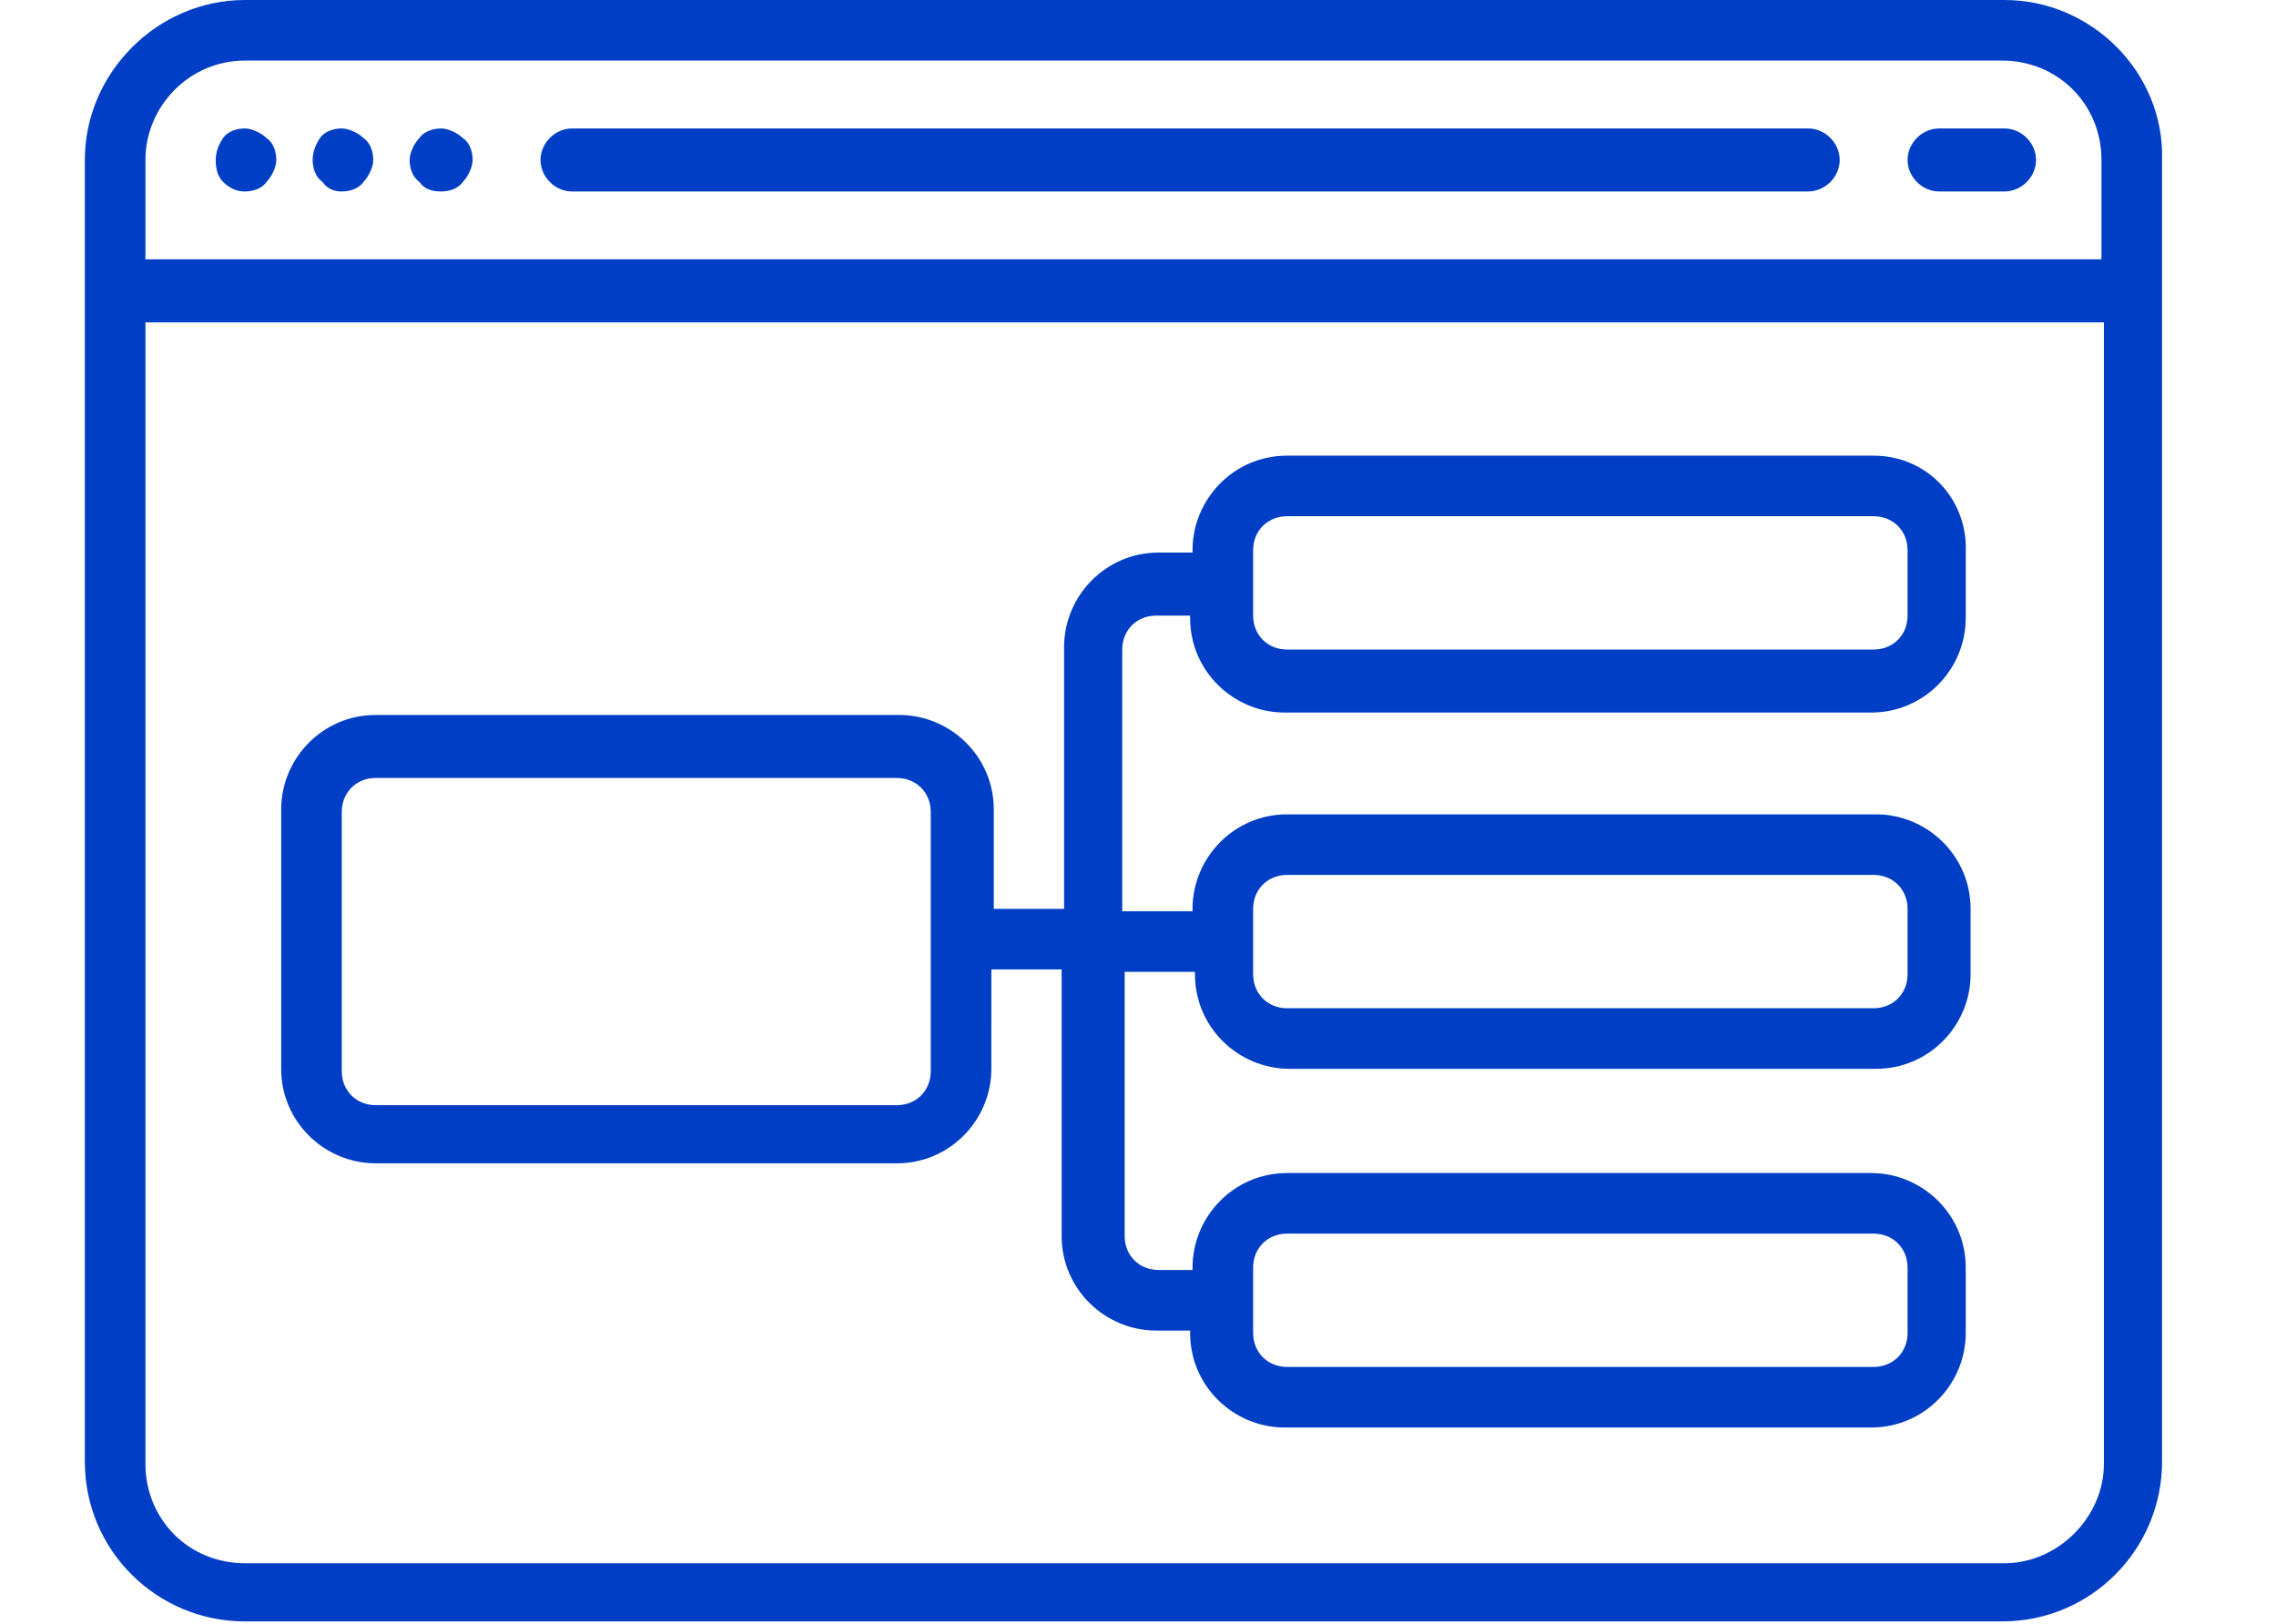 <?xml version="1.0" encoding="utf-8"?>
<!-- Generator: Adobe Illustrator 23.0.2, SVG Export Plug-In . SVG Version: 6.00 Build 0)  -->
<svg version="1.1" id="Capa_1" xmlns="http://www.w3.org/2000/svg" xmlns:xlink="http://www.w3.org/1999/xlink" x="0px" y="0px"
	 viewBox="0 0 93.9 67" style="enable-background:new 0 0 93.9 67;" xml:space="preserve">
<style type="text/css">
	.st0{fill:#003FC5;}
</style>
<g>
	<path class="st0" d="M10.1,7.9c0.3,0,0.7-0.1,0.9-0.4c0.2-0.2,0.4-0.6,0.4-0.9S11.3,5.9,11,5.7c-0.2-0.2-0.6-0.4-0.9-0.4
		c-0.3,0-0.7,0.1-0.9,0.4C9,6,8.9,6.3,8.9,6.6C8.9,7,9,7.3,9.2,7.5C9.5,7.8,9.8,7.9,10.1,7.9z"/>
	<path class="st0" d="M14.1,7.9c0.3,0,0.7-0.1,0.9-0.4c0.2-0.2,0.4-0.6,0.4-0.9S15.3,5.9,15,5.7c-0.2-0.2-0.6-0.4-0.9-0.4
		s-0.7,0.1-0.9,0.4C13,6,12.9,6.3,12.9,6.6c0,0.3,0.1,0.7,0.4,0.9C13.5,7.8,13.8,7.9,14.1,7.9z"/>
	<path class="st0" d="M18.2,7.9c0.3,0,0.7-0.1,0.9-0.4c0.2-0.2,0.4-0.6,0.4-0.9s-0.1-0.7-0.4-0.9c-0.2-0.2-0.6-0.4-0.9-0.4
		s-0.7,0.1-0.9,0.4c-0.2,0.2-0.4,0.6-0.4,0.9s0.1,0.7,0.4,0.9C17.5,7.8,17.8,7.9,18.2,7.9z"/>
	<path class="st0" d="M23.6,7.9h51c0.7,0,1.3-0.6,1.3-1.3s-0.6-1.3-1.3-1.3h-51c-0.7,0-1.3,0.6-1.3,1.3S22.9,7.9,23.6,7.9z"/>
	<path class="st0" d="M80,7.9h2.7c0.7,0,1.3-0.6,1.3-1.3s-0.6-1.3-1.3-1.3H80c-0.7,0-1.3,0.6-1.3,1.3S79.3,7.9,80,7.9z"/>
	<path class="st0" d="M77.3,18.8H53.1c-2.2,0-3.9,1.8-3.9,3.9v0.1h-1.4c-2.2,0-3.9,1.8-3.9,3.9v10.8H41v-4.1c0-2.2-1.8-3.9-3.9-3.9
		H15.5c-2.2,0-3.9,1.8-3.9,3.9v10.7c0,2.2,1.8,3.9,3.9,3.9H37c2.2,0,3.9-1.8,3.9-3.9V40h2.9v11c0,2.2,1.8,3.9,3.9,3.9h1.4V55
		c0,2.2,1.8,3.9,3.9,3.9h24.2c2.2,0,3.9-1.8,3.9-3.9v-2.7c0-2.2-1.8-3.9-3.9-3.9H53.1c-2.2,0-3.9,1.8-3.9,3.9v0.1h-1.4
		c-0.8,0-1.4-0.6-1.4-1.4V40.1h2.9v0.1c0,2.2,1.8,3.9,3.9,3.9h24.2c2.2,0,3.9-1.8,3.9-3.9v-2.7c0-2.2-1.8-3.9-3.9-3.9H53.1
		c-2.2,0-3.9,1.8-3.9,3.9v0.1h-2.9V26.8c0-0.8,0.6-1.4,1.4-1.4h1.4v0.1c0,2.2,1.8,3.9,3.9,3.9h24.2c2.2,0,3.9-1.8,3.9-3.9v-2.7
		C81.2,20.6,79.5,18.8,77.3,18.8z M38.4,44.2c0,0.8-0.6,1.4-1.4,1.4H15.5c-0.8,0-1.4-0.6-1.4-1.4V33.5c0-0.8,0.6-1.4,1.4-1.4H37
		c0.8,0,1.4,0.6,1.4,1.4V44.2z M51.7,52.3c0-0.8,0.6-1.4,1.4-1.4h24.2c0.8,0,1.4,0.6,1.4,1.4V55c0,0.8-0.6,1.4-1.4,1.4H53.1
		c-0.8,0-1.4-0.6-1.4-1.4C51.7,55,51.7,52.3,51.7,52.3z M51.7,37.5c0-0.8,0.6-1.4,1.4-1.4h24.2c0.8,0,1.4,0.6,1.4,1.4v2.7
		c0,0.8-0.6,1.4-1.4,1.4H53.1c-0.8,0-1.4-0.6-1.4-1.4C51.7,40.2,51.7,37.5,51.7,37.5z M78.7,25.4c0,0.8-0.6,1.4-1.4,1.4H53.1
		c-0.8,0-1.4-0.6-1.4-1.4v-2.7c0-0.8,0.6-1.4,1.4-1.4h24.2c0.8,0,1.4,0.6,1.4,1.4C78.7,22.7,78.7,25.4,78.7,25.4z"/>
	<path class="st0" d="M82.7,0H10.1C6.5,0,3.5,3,3.5,6.6v53.7c0,3.7,3,6.6,6.6,6.6h72.5c3.7,0,6.6-3,6.6-6.6V6.6
		C89.3,3,86.3,0,82.7,0z M10.1,2.5h72.5c2.3,0,4.1,1.8,4.1,4.1v4.1H6V6.6C6,4.4,7.8,2.5,10.1,2.5z M82.7,64.5H10.1
		c-2.3,0-4.1-1.8-4.1-4.1V13.3h80.8v47.1C86.8,62.6,84.9,64.5,82.7,64.5z"/>
</g>
</svg>
